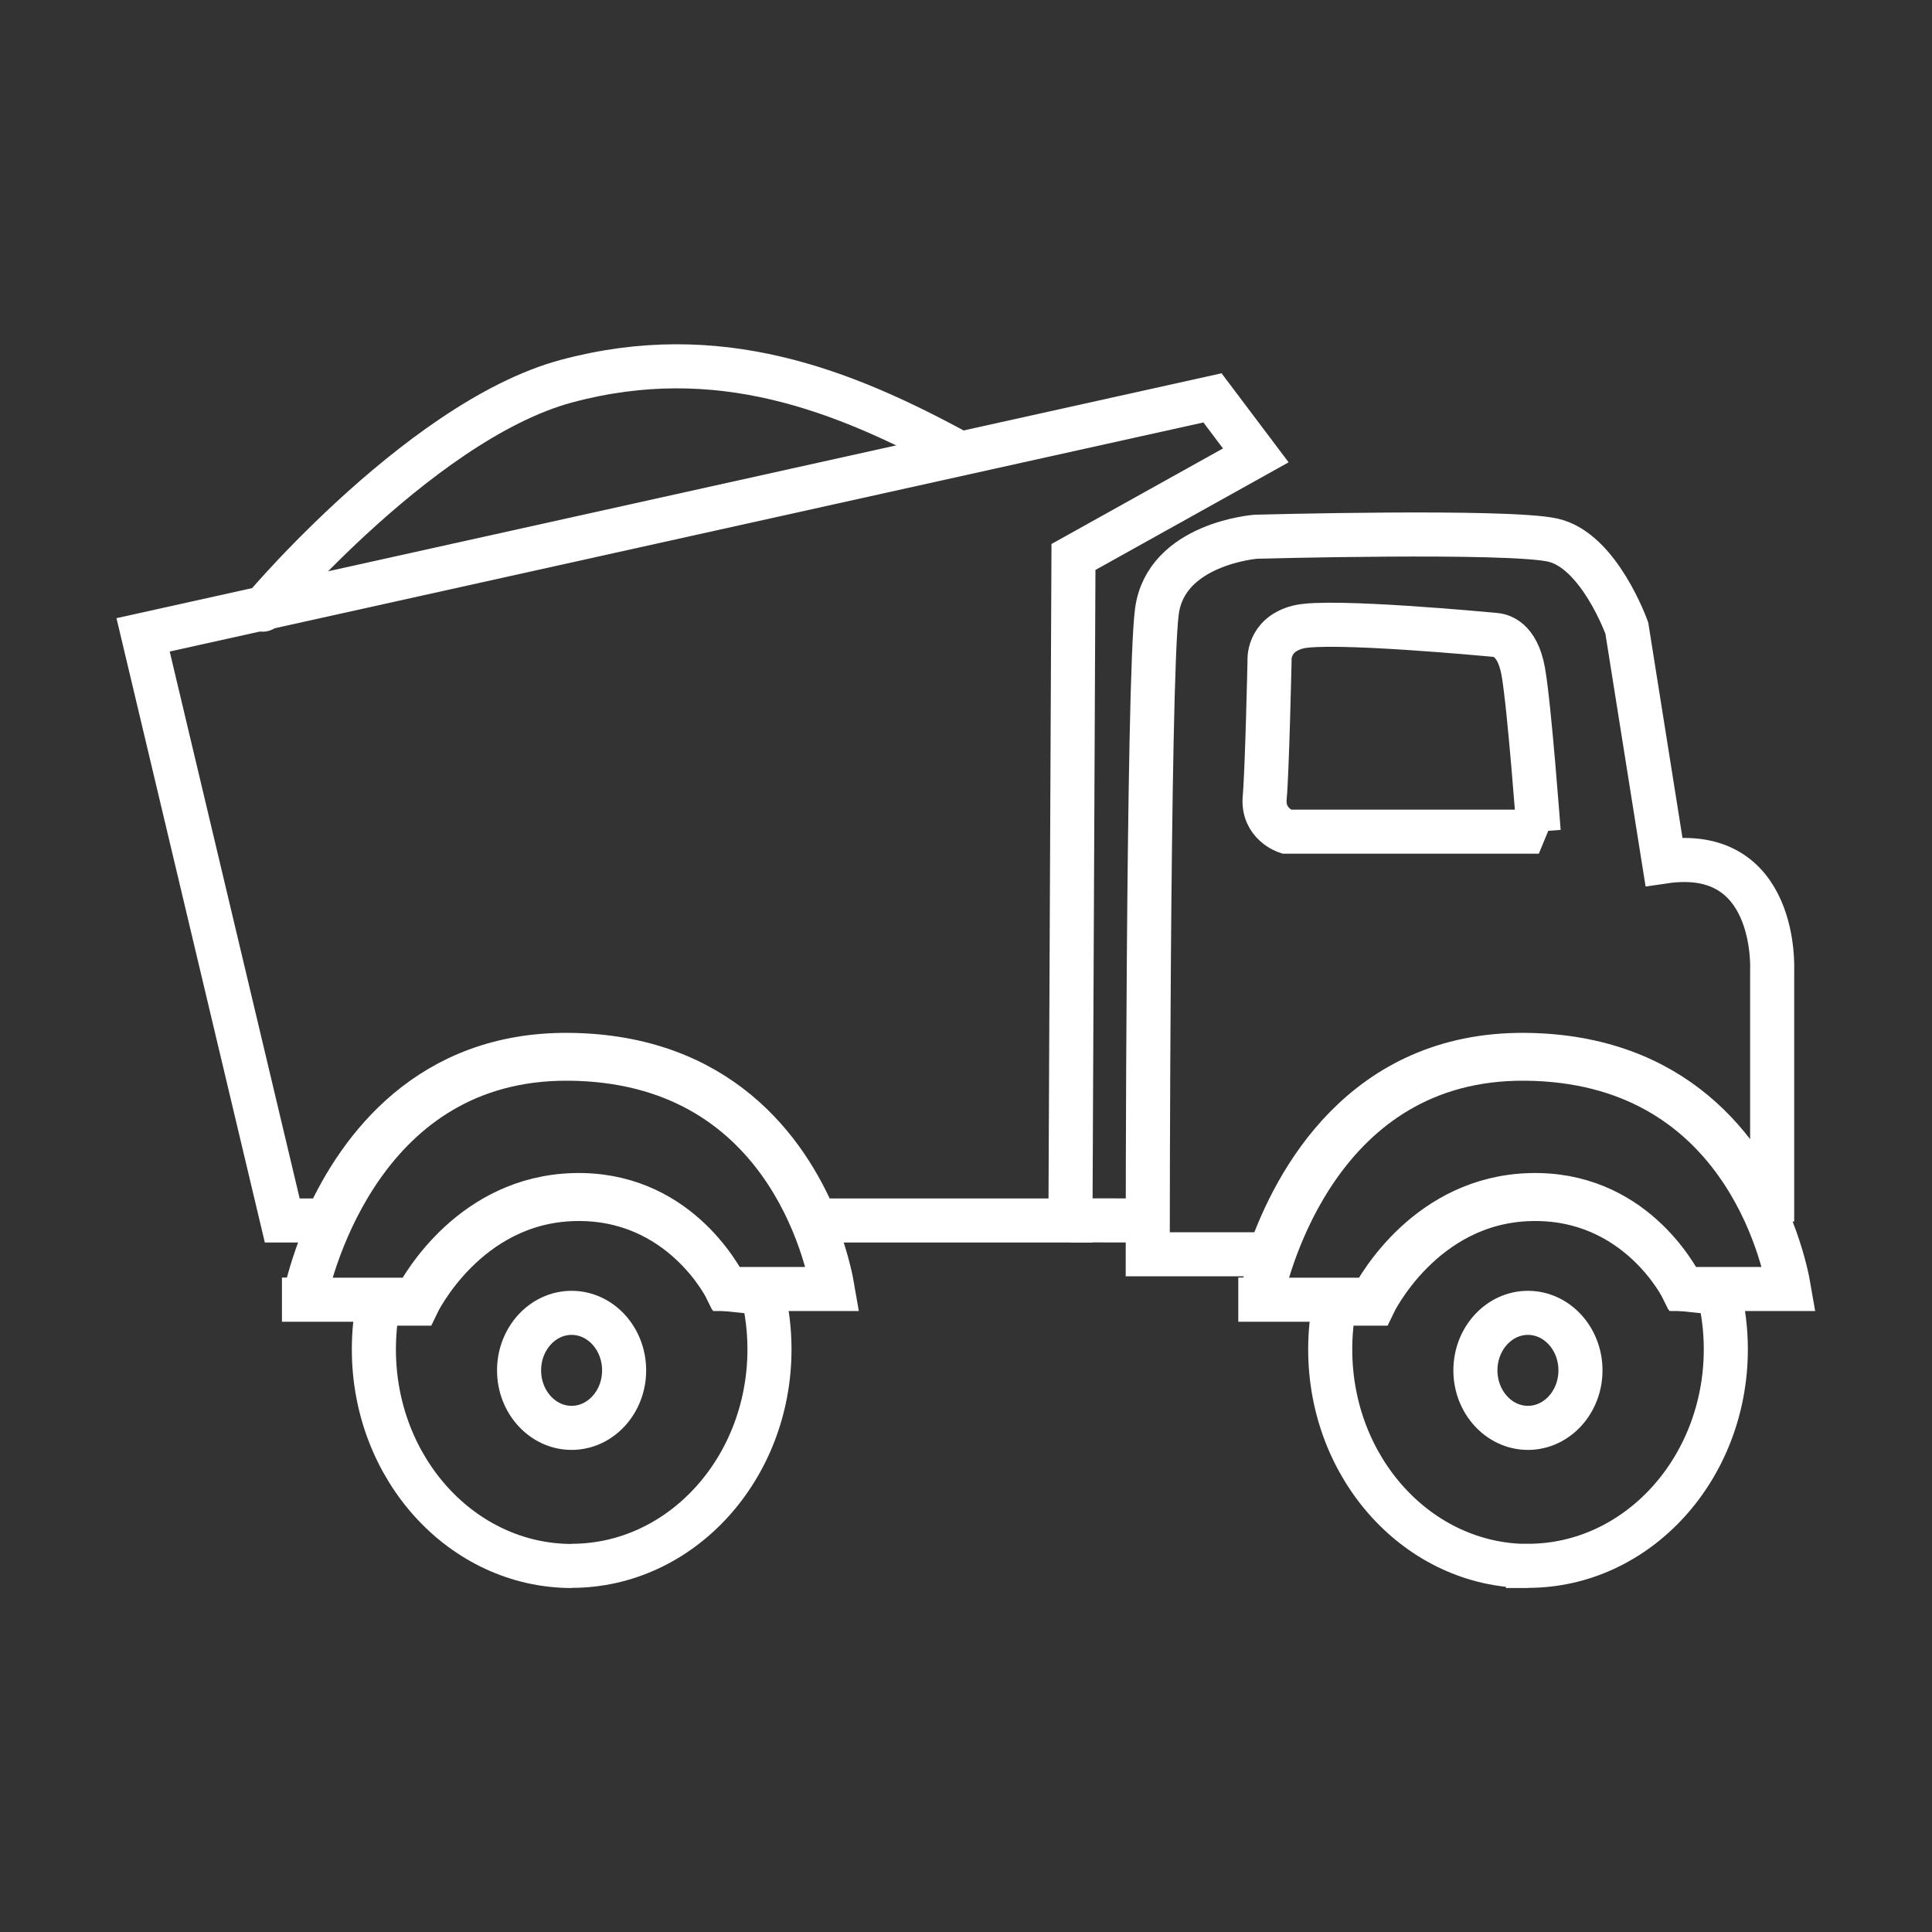 <svg xmlns="http://www.w3.org/2000/svg" id="Layer_1" data-name="Layer 1" viewBox="0 0 128 128"><rect x="0" y="0" width="128" height="128" fill="#333333" stroke="none"/><defs><style>      .cls-1 {        fill: none;        stroke: #fff;        stroke-miterlimit: 2.61;        stroke-width: 2.92px;      }    </style></defs><path class="cls-1" d="M76.04,83.1h8.08c1.69-4.82,6.19-13.28,16.88-13.21,10.02.07,14.48,6.41,16.41,11.03v-16.66s.41-8.3-7.17-7.18l-2.46-15.47s-1.84-5.16-4.92-5.83c-3.07-.67-19.66-.22-19.66-.22,0,0-5.94.45-6.55,4.93-.61,4.49-.61,42.61-.61,42.61Z"></path><line class="cls-1" x1="70.92" y1="80.85" x2="76.05" y2="80.86"></line><path class="cls-1" d="M18.7,80.86h2.96c2.19-4.81,6.81-11.03,15.98-10.97,9.97.07,14.44,6.35,16.38,10.97h16.9l.2-43.96,12.08-6.73-2.87-3.81L9.48,42.06l9.22,38.8Z"></path><path class="cls-1" d="M17.5,40.29c-1.21,1.41,10-12.35,20.04-15.04s18.31.56,26.1,4.82"></path><path class="cls-1" d="M101.95,55.1h-16.73s-1.59-.52-1.43-2.26c.16-1.74.32-9.04.32-9.04,0,0-.16-1.74,1.9-2.26,2.06-.52,12.64.49,13.01.52s1.5.21,1.9,2.43,1.02,10.6,1.02,10.6h0Z"></path><path class="cls-1" d="M101.23,103.74c7.24,0,13.11-6.43,13.11-14.35,0-1.29-.16-2.54-.45-3.73l-2.39-.25s-2.98-6.17-10.13-5.97c-7.15.2-10.36,6.93-10.36,6.93h-2.59c-.19.98-.29,1.99-.29,3.03,0,7.93,5.87,14.35,13.11,14.35h-.01Z"></path><path class="cls-1" d="M101.23,94.6c1.92,0,3.48-1.71,3.48-3.81s-1.56-3.81-3.48-3.81-3.48,1.71-3.48,3.81,1.56,3.81,3.48,3.81Z"></path><path class="cls-1" d="M83.5,86.11h7.38c.5-.95,3.79-6.74,10.49-6.93,6.68-.19,9.67,5.28,10.14,6.22h7.02c-.36-2.11-3.18-15.16-17.51-15.26-13.59-.09-17.04,13.75-17.5,15.96h-.02Z"></path><path class="cls-1" d="M37.87,103.74c7.24,0,13.11-6.43,13.11-14.35,0-1.29-.16-2.54-.45-3.73l-2.39-.25s-2.98-6.17-10.13-5.97c-7.15.2-10.36,6.93-10.36,6.93h-2.59c-.19.98-.29,1.99-.29,3.03,0,7.93,5.87,14.35,13.11,14.35h0Z"></path><path class="cls-1" d="M37.87,94.6c1.92,0,3.48-1.71,3.48-3.81s-1.56-3.81-3.48-3.81-3.48,1.71-3.48,3.81,1.56,3.81,3.48,3.81Z"></path><path class="cls-1" d="M20.14,86.11h7.38c.5-.95,3.79-6.74,10.49-6.93,6.68-.19,9.67,5.28,10.14,6.22h7.02c-.36-2.11-3.18-15.16-17.51-15.26-13.59-.09-17.04,13.75-17.5,15.96h-.02Z"></path></svg>